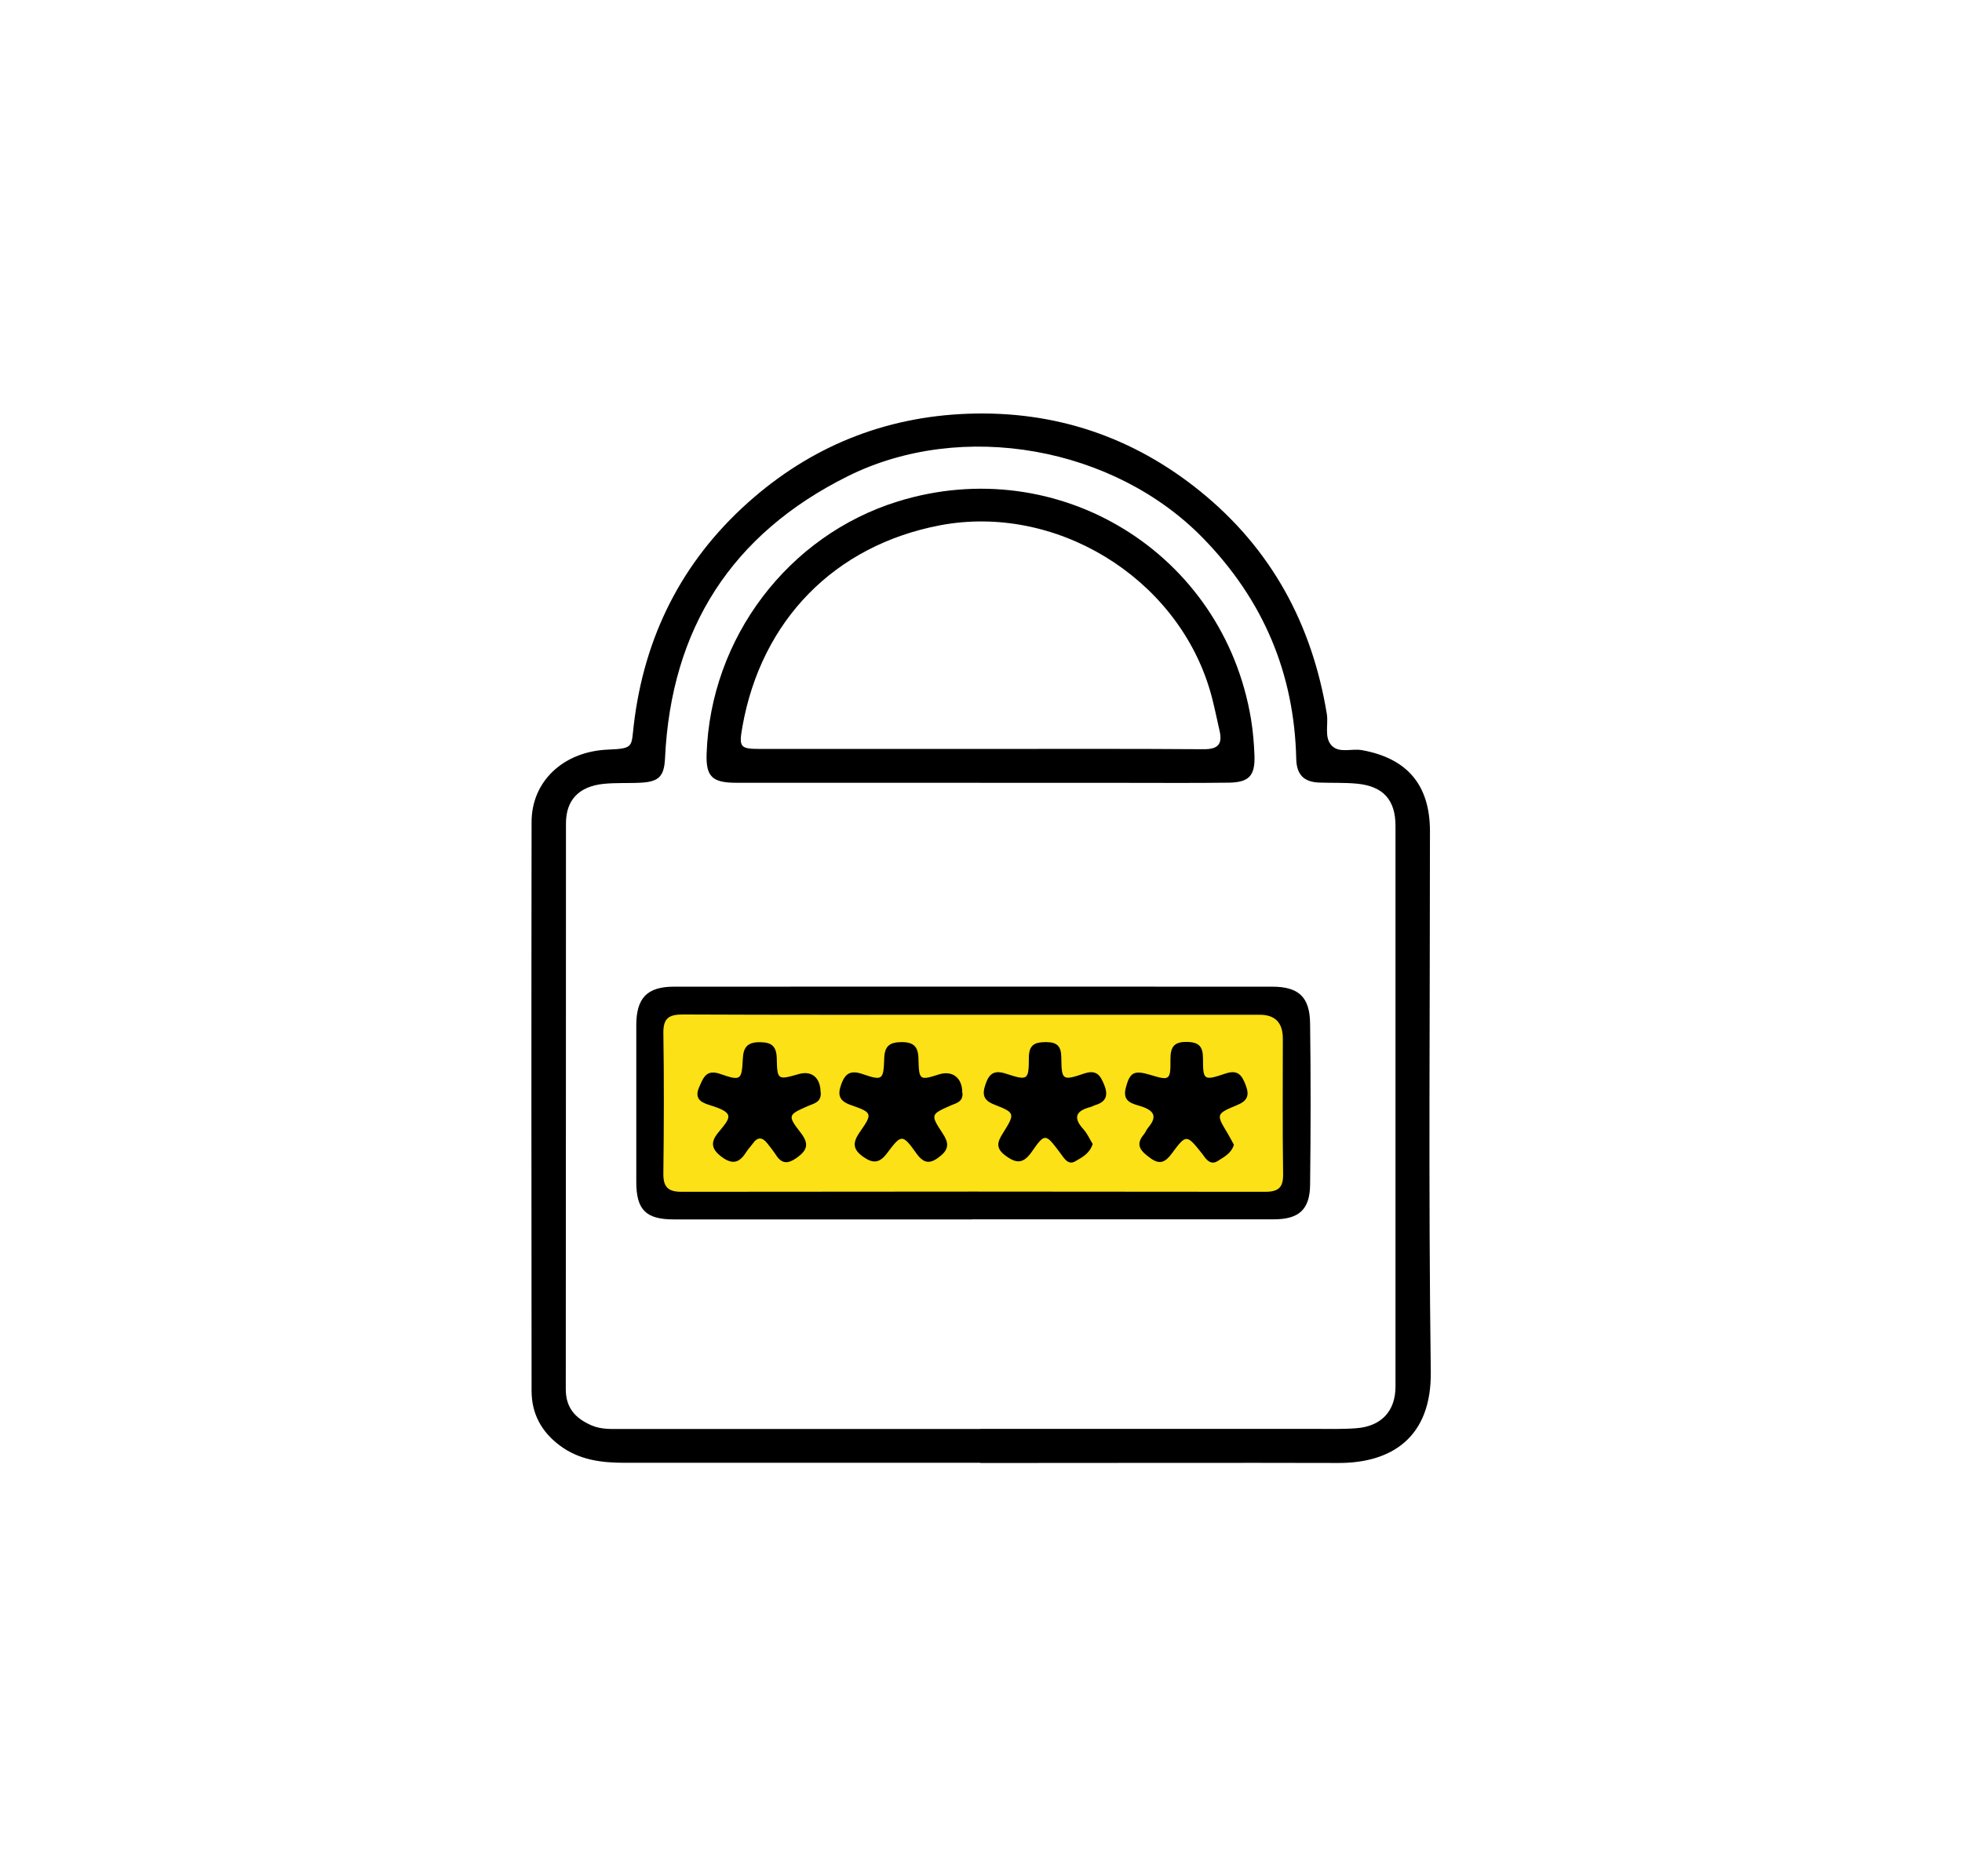 <?xml version="1.0" encoding="UTF-8"?> <svg xmlns="http://www.w3.org/2000/svg" id="Calque_1" data-name="Calque 1" viewBox="0 0 212.3 203.08"><defs><style> .cls-1 { fill: #fbe115; } </style></defs><rect class="cls-1" x="70.43" y="109.23" width="70.48" height="20.83"></rect><g><path d="m106.07,158.32c-12.85,0-25.7,0-38.54,0-2.47,0-4.86-.31-6.93-1.85-2.01-1.49-3.08-3.46-3.08-5.94-.02-20.52-.03-41.04,0-61.56,0-4.4,3.43-7.65,8.3-7.84,2.8-.11,2.48-.33,2.76-2.68,1.13-9.51,5.16-17.61,12.34-24.04,6.77-6.06,14.75-9.3,23.81-9.63,9.39-.34,17.83,2.47,25.15,8.4,7.69,6.23,12.09,14.37,13.69,24.09.19,1.16-.32,2.55.54,3.44.82.84,2.16.28,3.26.48,4.89.88,7.35,3.76,7.36,8.75,0,19.51-.17,39.02.09,58.53.09,7.15-4.29,9.89-10.01,9.87-11.48-.03-22.96,0-34.44,0-1.43,0-2.86,0-4.28,0Zm0-3.67c12.02,0,24.04,0,36.06,0,1.55,0,3.1.05,4.64-.07,2.71-.21,4.23-1.86,4.23-4.51,0-20.23,0-40.46,0-60.69,0-2.8-1.33-4.29-4.16-4.56-1.36-.13-2.73-.07-4.1-.12-1.63-.06-2.44-.83-2.48-2.57-.21-9.27-3.58-17.21-10.07-23.87-9.62-9.89-26.06-12.88-38.45-6.72-12.56,6.25-19.12,16.49-19.78,30.51-.09,1.93-.63,2.55-2.56,2.66-1.36.08-2.74-.01-4.1.13-2.67.28-4.06,1.76-4.06,4.28-.01,20.41,0,40.82-.02,61.23,0,2.05,1.06,3.17,2.78,3.92,1.08.47,2.22.39,3.34.39,12.91,0,25.82,0,38.73,0Z"></path><path d="m105.2,131.98c-10.76,0-21.52,0-32.29,0-3.02,0-4.06-1.04-4.06-4.06,0-5.65,0-11.3,0-16.95,0-2.94,1.16-4.17,4.05-4.18,21.58-.01,43.17-.01,64.75,0,2.87,0,4.07,1.11,4.11,3.97.08,5.83.07,11.65,0,17.48-.03,2.68-1.22,3.73-3.92,3.73-10.88.01-21.76,0-32.64,0Zm.26-22.15c-10.53,0-21.06.02-31.59-.03-1.53,0-2.11.43-2.09,2.02.08,5.06.06,10.11,0,15.17-.02,1.43.45,2,1.95,2,21.06-.03,42.12-.03,63.17,0,1.47,0,1.97-.48,1.94-1.96-.07-4.88-.03-9.76-.03-14.63q0-2.57-2.5-2.57c-10.29,0-20.58,0-30.87,0Z"></path><path d="m106.03,84.72c-8.8,0-17.6.01-26.39,0-2.6,0-3.26-.7-3.18-3.13.42-12.55,8.82-23.64,20.7-27.32,17.4-5.39,35.24,5.61,38.21,23.58.21,1.29.32,2.6.37,3.9.08,2.21-.58,2.93-2.79,2.96-3.74.05-7.49.02-11.23.02-5.23,0-10.46,0-15.69,0Zm-.04-3.66c8.09,0,16.17-.03,24.26.03,1.57.01,2.05-.57,1.71-2.02-.35-1.5-.63-3.03-1.08-4.5-3.69-12.19-16.73-20.09-29.19-17.71-11.39,2.18-19.32,10.28-21.36,21.81-.39,2.21-.26,2.39,1.93,2.39,7.91,0,15.81,0,23.72,0Z"></path><path d="m104.15,118.31c.05.96-.68,1.08-1.26,1.33-2.19.97-2.23.99-.89,3.03.62.94.75,1.63-.22,2.43-1.02.84-1.74.96-2.61-.25-1.51-2.12-1.63-2.12-3.16-.07-.83,1.12-1.53,1.19-2.64.4-1.17-.84-1.07-1.59-.33-2.66,1.39-1.99,1.37-2.1-.95-2.91-1.27-.44-1.49-1.07-1.06-2.26.43-1.18,1.01-1.54,2.28-1.11,2.2.75,2.29.67,2.37-1.73.05-1.33.62-1.71,1.88-1.72,1.3,0,1.79.48,1.82,1.77.06,2.39.12,2.39,2.24,1.72,1.48-.46,2.54.43,2.5,2.03Z"></path><path d="m88.81,118.18c.09,1.15-.76,1.25-1.37,1.52-2.17.96-2.26,1.01-.8,2.9.95,1.22.7,1.91-.44,2.72-.91.64-1.58.69-2.22-.29-.29-.45-.62-.86-.95-1.28-.52-.66-1.04-.74-1.56,0-.24.34-.54.64-.76.99-.7,1.11-1.45,1.34-2.61.48-1.11-.83-1.26-1.57-.39-2.63,1.4-1.7,1.86-2.13-1-3.01-1.01-.31-1.56-.78-1.05-1.93.45-1.01.75-1.95,2.29-1.41,2.23.77,2.31.67,2.43-1.67.06-1.26.54-1.78,1.84-1.77,1.28,0,1.8.44,1.83,1.75.05,2.35.11,2.35,2.38,1.7,1.42-.41,2.35.42,2.36,1.95Z"></path><path d="m133.52,123.89c-.28.94-1.06,1.32-1.74,1.76-.65.42-1.11.04-1.49-.49-.07-.1-.13-.2-.21-.29-1.68-2.11-1.72-2.14-3.28-.03-.69.94-1.3,1.26-2.33.5-.95-.7-1.71-1.36-.7-2.56.19-.23.29-.53.48-.75,1-1.18.63-1.83-.75-2.28-.9-.29-2.08-.45-1.69-1.98.44-1.7.87-1.97,2.64-1.44,2.11.64,2.22.6,2.2-1.63-.01-1.31.31-1.96,1.79-1.93,1.35.02,1.73.55,1.73,1.81,0,2.33.08,2.41,2.41,1.62,1.36-.46,1.79.15,2.21,1.24.44,1.13.18,1.72-.96,2.18-2.27.94-2.24.99-.99,3.05.24.4.45.82.67,1.22Z"></path><path d="m118.23,123.83c-.33,1.03-1.15,1.44-1.9,1.87-.6.34-.99-.07-1.33-.53-.14-.19-.28-.38-.42-.57-1.44-1.9-1.53-1.97-2.93.05-.92,1.32-1.67,1.31-2.87.41-1.06-.79-.86-1.46-.28-2.38,1.36-2.17,1.35-2.24-.89-3.12-1.16-.45-1.37-1.05-.98-2.18.4-1.2.95-1.59,2.23-1.17,2.37.77,2.46.7,2.47-1.73,0-1.38.61-1.69,1.84-1.69,1.23,0,1.66.45,1.67,1.67.03,2.45.11,2.53,2.45,1.74,1.36-.46,1.77.17,2.2,1.24.45,1.14.18,1.82-.98,2.17-.17.05-.32.15-.49.2-1.53.39-1.99,1.09-.79,2.41.43.47.69,1.09,1.01,1.61Z"></path></g></svg> 